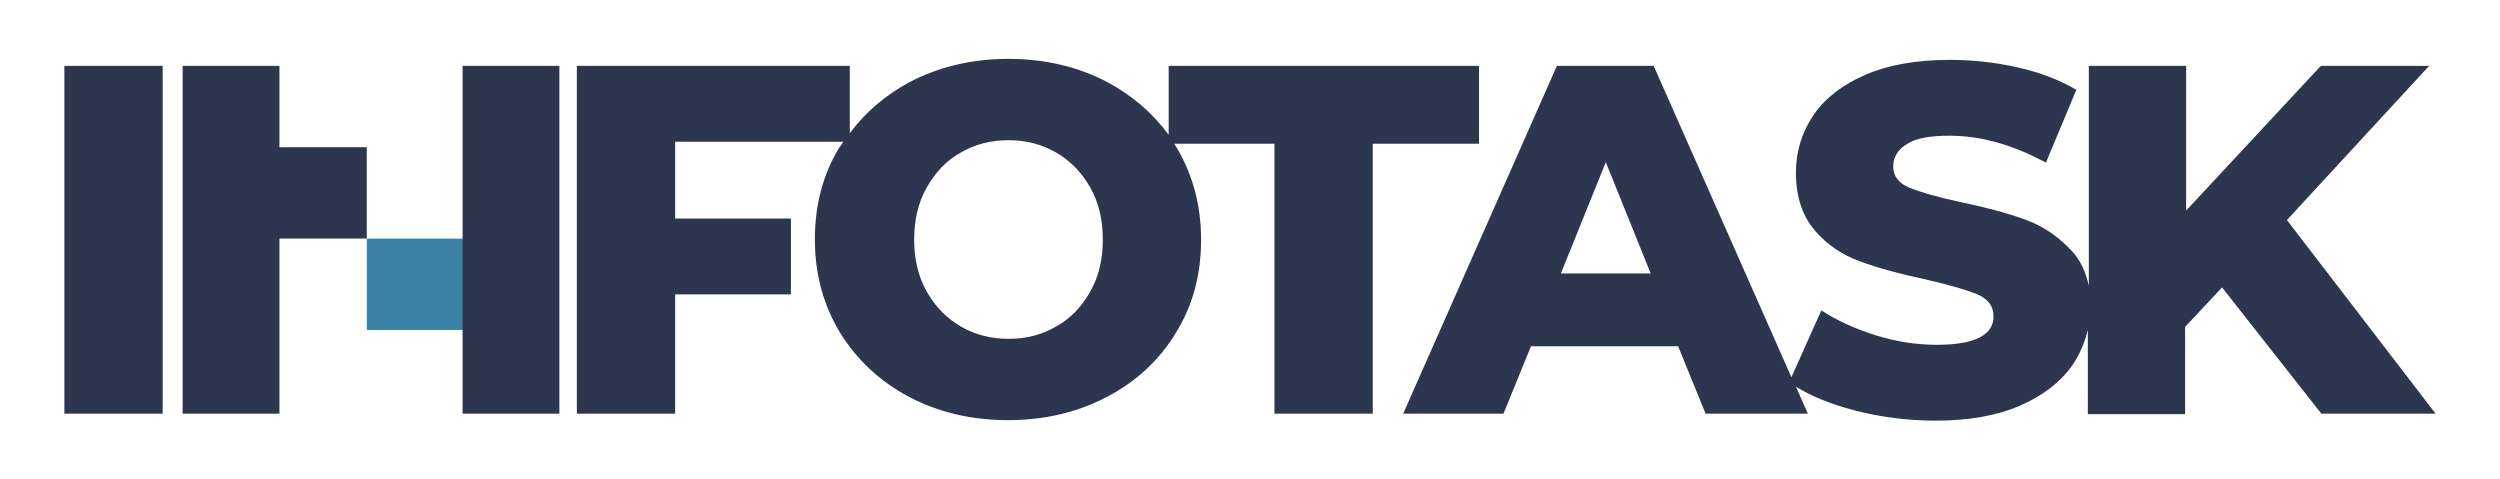 <?xml version="1.0" encoding="utf-8"?>
<!-- Generator: Adobe Illustrator 25.0.0, SVG Export Plug-In . SVG Version: 6.00 Build 0)  -->
<svg version="1.1" id="Layer_1" xmlns="http://www.w3.org/2000/svg" xmlns:xlink="http://www.w3.org/1999/xlink" x="0px" y="0px"
	 viewBox="0 0 501 96" style="enable-background:new 0 0 501 96;" xml:space="preserve">
<style type="text/css">
	.st0{fill:#3A81A5;}
	.st1{fill:#2C364F;}
</style>
<rect x="74.5" y="46.8" transform="matrix(1.818212e-07 -1 1 1.818212e-07 26.71 140.622)" class="st0" width="18.3" height="20.4"/>
<g>
	<rect x="12.9" y="13.2" class="st1" width="19.7" height="69.7"/>
	<path class="st1" d="M296.7,13.2h-62.5v13.8c-3.2-4.3-7.2-7.8-12.2-10.5c-5.9-3.1-12.5-4.7-19.9-4.7c-7.4,0-14,1.6-19.9,4.7
		c-4.8,2.6-8.8,6-11.9,10.2V13.2h-54.7v69.7h19.7V59h23.2V43.8h-23.2V28.4h33.7c-0.2,0.3-0.4,0.7-0.7,1c-3.4,5.5-5,11.7-5,18.6
		c0,6.9,1.7,13.1,5,18.6c3.4,5.5,8,9.8,13.8,12.9c5.9,3.1,12.5,4.7,19.9,4.7c7.4,0,14-1.6,19.9-4.7c5.9-3.1,10.5-7.4,13.8-12.9
		c3.4-5.5,5-11.7,5-18.6c0-6.9-1.7-13.1-5-18.6c-0.1-0.2-0.3-0.4-0.4-0.6h20.1v54.1h19.7V28.8h21.3V13.2z M218.5,58.4
		c-1.7,3-3.9,5.4-6.8,7c-2.9,1.7-6,2.5-9.6,2.5c-3.5,0-6.7-0.8-9.6-2.5c-2.9-1.7-5.1-4-6.8-7c-1.7-3-2.5-6.5-2.5-10.4
		c0-3.9,0.8-7.4,2.5-10.4c1.7-3,3.9-5.4,6.8-7c2.9-1.7,6-2.5,9.6-2.5c3.5,0,6.7,0.8,9.6,2.5c2.9,1.7,5.1,4,6.8,7
		c1.7,3,2.5,6.5,2.5,10.4C221,52,220.2,55.4,218.5,58.4z"/>
	<path class="st1" d="M458.3,44.1l28.5-30.9h-21.7l-27,29v-29h-19.5v44.1c-0.6-2.8-1.7-5.2-3.4-7c-2.6-2.8-5.6-4.9-9.1-6.2
		c-3.5-1.3-7.9-2.5-13.2-3.6c-4.7-1-8.1-2-10.3-2.9c-2.1-0.9-3.2-2.3-3.2-4.2c0-1.9,0.9-3.4,2.7-4.5c1.8-1.2,4.6-1.7,8.6-1.7
		c6.2,0,12.7,1.8,19.3,5.4l6.1-14.6c-3.4-2-7.3-3.5-11.8-4.5c-4.4-1-9-1.5-13.5-1.5c-6.7,0-12.4,1-17,3c-4.6,2-8.1,4.7-10.4,8.1
		c-2.3,3.4-3.5,7.3-3.5,11.5c0,4.8,1.3,8.7,3.8,11.6c2.5,2.9,5.5,4.9,9.1,6.2c3.5,1.3,7.9,2.5,13.1,3.6c4.8,1.1,8.2,2.1,10.4,3
		c2.2,1,3.2,2.4,3.2,4.4c0,3.8-3.8,5.7-11.4,5.7c-4,0-8-0.6-12.2-1.9c-4.1-1.3-7.7-2.9-10.9-5l-6,13.4l-27.6-62.4h-19.4l-30.8,69.7
		h20.1l5.5-13.5h29.5l5.5,13.5h20.5l-2.4-5.4c3.1,1.9,7,3.5,11.6,4.7c5.3,1.4,10.8,2.1,16.4,2.1c6.6,0,12.3-1,16.9-3
		c4.6-2,8.1-4.7,10.5-8.1c1.5-2.2,2.5-4.6,3.1-7.1v16.9h19.5V65.5l7.4-7.9l19.9,25.3h22.9L458.3,44.1z M312.8,54.8l9-22.3l9,22.3
		H312.8z"/>
	<polygon class="st1" points="92.7,54.1 92.7,82 92.7,82.9 112.1,82.9 112.1,13.2 92.7,13.2 	"/>
	<polygon class="st1" points="56,14.2 56,13.2 36.6,13.2 36.6,82.9 56,82.9 56,47.8 73.5,47.8 73.5,29.5 56,29.5 	"/>
</g>
</svg>
